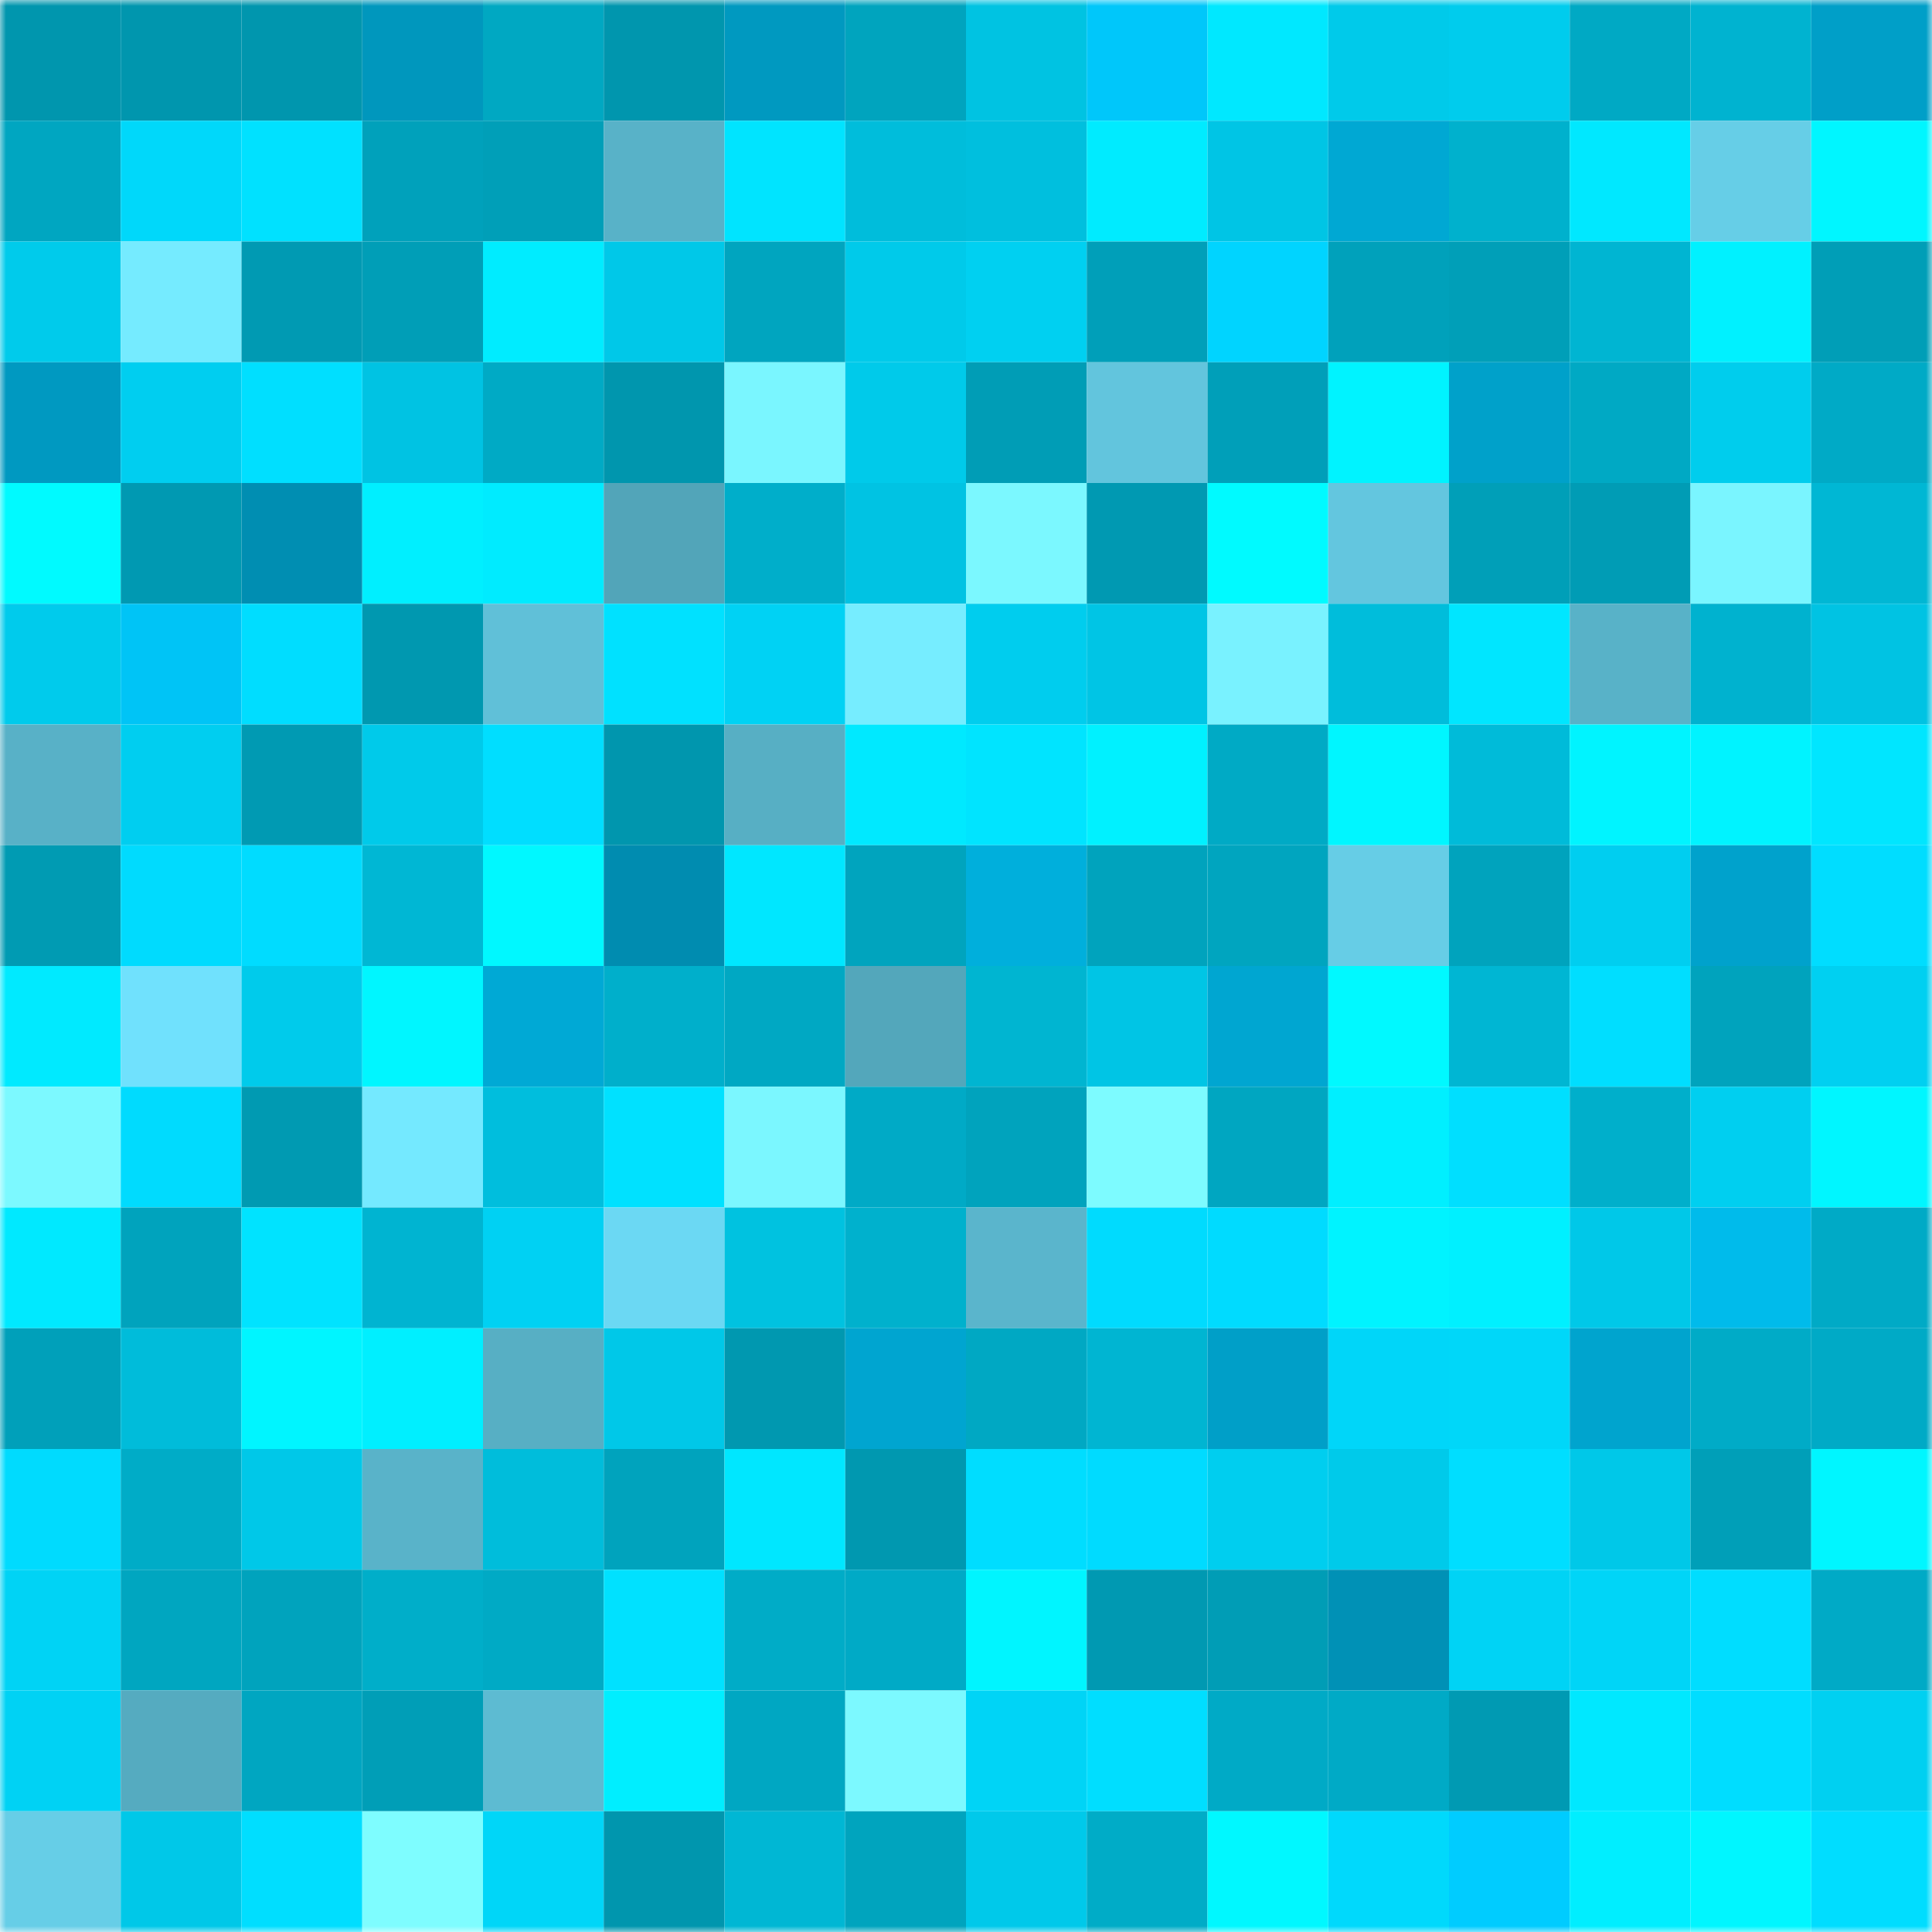 <svg viewBox="0 0 160 160" fill="none" role="img" xmlns="http://www.w3.org/2000/svg" width="240" height="240" name="ens%2Cbellus.eth"><mask id="1789762578" mask-type="alpha" maskUnits="userSpaceOnUse" x="0" y="0" width="160" height="160"><rect width="160" height="160" fill="#FFFFFF"></rect></mask><g mask="url(#1789762578)"><rect x="0" y="0" width="10" height="10" fill="#0096ae"></rect><rect x="10" y="0" width="10" height="10" fill="#0096ae"></rect><rect x="20" y="0" width="10" height="10" fill="#0096ae"></rect><rect x="30" y="0" width="10" height="10" fill="#0097bd"></rect><rect x="40" y="0" width="10" height="10" fill="#00a8c2"></rect><rect x="50" y="0" width="10" height="10" fill="#0096ae"></rect><rect x="60" y="0" width="10" height="10" fill="#0099c0"></rect><rect x="70" y="0" width="10" height="10" fill="#00a4be"></rect><rect x="80" y="0" width="10" height="10" fill="#00c3e2"></rect><rect x="90" y="0" width="10" height="10" fill="#00c7fa"></rect><rect x="100" y="0" width="10" height="10" fill="#00e8ff"></rect><rect x="110" y="0" width="10" height="10" fill="#00caea"></rect><rect x="120" y="0" width="10" height="10" fill="#00cced"></rect><rect x="130" y="0" width="10" height="10" fill="#00a9c4"></rect><rect x="140" y="0" width="10" height="10" fill="#00b3d0"></rect><rect x="150" y="0" width="10" height="10" fill="#009fc8"></rect><rect x="0" y="10" width="10" height="10" fill="#00a6c1"></rect><rect x="10" y="10" width="10" height="10" fill="#00d8fa"></rect><rect x="20" y="10" width="10" height="10" fill="#00e1ff"></rect><rect x="30" y="10" width="10" height="10" fill="#00a1bb"></rect><rect x="40" y="10" width="10" height="10" fill="#009fb8"></rect><rect x="50" y="10" width="10" height="10" fill="#58b2c8"></rect><rect x="60" y="10" width="10" height="10" fill="#00e4ff"></rect><rect x="70" y="10" width="10" height="10" fill="#00bddb"></rect><rect x="80" y="10" width="10" height="10" fill="#00bfde"></rect><rect x="90" y="10" width="10" height="10" fill="#00ebff"></rect><rect x="100" y="10" width="10" height="10" fill="#00c5e5"></rect><rect x="110" y="10" width="10" height="10" fill="#00a8d3"></rect><rect x="120" y="10" width="10" height="10" fill="#00b1cd"></rect><rect x="130" y="10" width="10" height="10" fill="#00e8ff"></rect><rect x="140" y="10" width="10" height="10" fill="#66cee7"></rect><rect x="150" y="10" width="10" height="10" fill="#00f6ff"></rect><rect x="0" y="20" width="10" height="10" fill="#00cbeb"></rect><rect x="10" y="20" width="10" height="10" fill="#75ebff"></rect><rect x="20" y="20" width="10" height="10" fill="#009ab3"></rect><rect x="30" y="20" width="10" height="10" fill="#009eb7"></rect><rect x="40" y="20" width="10" height="10" fill="#00ecff"></rect><rect x="50" y="20" width="10" height="10" fill="#00c8e8"></rect><rect x="60" y="20" width="10" height="10" fill="#00a5bf"></rect><rect x="70" y="20" width="10" height="10" fill="#00caea"></rect><rect x="80" y="20" width="10" height="10" fill="#00d0f1"></rect><rect x="90" y="20" width="10" height="10" fill="#009fb9"></rect><rect x="100" y="20" width="10" height="10" fill="#00d4ff"></rect><rect x="110" y="20" width="10" height="10" fill="#00a1bb"></rect><rect x="120" y="20" width="10" height="10" fill="#009fb8"></rect><rect x="130" y="20" width="10" height="10" fill="#00b5d2"></rect><rect x="140" y="20" width="10" height="10" fill="#00f1ff"></rect><rect x="150" y="20" width="10" height="10" fill="#009eb7"></rect><rect x="0" y="30" width="10" height="10" fill="#0099c1"></rect><rect x="10" y="30" width="10" height="10" fill="#00cef0"></rect><rect x="20" y="30" width="10" height="10" fill="#00dfff"></rect><rect x="30" y="30" width="10" height="10" fill="#00c3e3"></rect><rect x="40" y="30" width="10" height="10" fill="#00aac5"></rect><rect x="50" y="30" width="10" height="10" fill="#0096ae"></rect><rect x="60" y="30" width="10" height="10" fill="#7af6ff"></rect><rect x="70" y="30" width="10" height="10" fill="#00caea"></rect><rect x="80" y="30" width="10" height="10" fill="#009db6"></rect><rect x="90" y="30" width="10" height="10" fill="#62c5dd"></rect><rect x="100" y="30" width="10" height="10" fill="#009fb9"></rect><rect x="110" y="30" width="10" height="10" fill="#00f3ff"></rect><rect x="120" y="30" width="10" height="10" fill="#00a1ca"></rect><rect x="130" y="30" width="10" height="10" fill="#00a9c4"></rect><rect x="140" y="30" width="10" height="10" fill="#00cded"></rect><rect x="150" y="30" width="10" height="10" fill="#00aac6"></rect><rect x="0" y="40" width="10" height="10" fill="#00faff"></rect><rect x="10" y="40" width="10" height="10" fill="#0099b2"></rect><rect x="20" y="40" width="10" height="10" fill="#008eb2"></rect><rect x="30" y="40" width="10" height="10" fill="#00efff"></rect><rect x="40" y="40" width="10" height="10" fill="#00ebff"></rect><rect x="50" y="40" width="10" height="10" fill="#52a5b9"></rect><rect x="60" y="40" width="10" height="10" fill="#00aeca"></rect><rect x="70" y="40" width="10" height="10" fill="#00c3e3"></rect><rect x="80" y="40" width="10" height="10" fill="#7bf8ff"></rect><rect x="90" y="40" width="10" height="10" fill="#0099b2"></rect><rect x="100" y="40" width="10" height="10" fill="#00faff"></rect><rect x="110" y="40" width="10" height="10" fill="#63c6df"></rect><rect x="120" y="40" width="10" height="10" fill="#009fb8"></rect><rect x="130" y="40" width="10" height="10" fill="#009cb5"></rect><rect x="140" y="40" width="10" height="10" fill="#7af5ff"></rect><rect x="150" y="40" width="10" height="10" fill="#00b7d4"></rect><rect x="0" y="50" width="10" height="10" fill="#00cbec"></rect><rect x="10" y="50" width="10" height="10" fill="#00c4f6"></rect><rect x="20" y="50" width="10" height="10" fill="#00ddff"></rect><rect x="30" y="50" width="10" height="10" fill="#0098b0"></rect><rect x="40" y="50" width="10" height="10" fill="#60c0d8"></rect><rect x="50" y="50" width="10" height="10" fill="#00e1ff"></rect><rect x="60" y="50" width="10" height="10" fill="#00d2f4"></rect><rect x="70" y="50" width="10" height="10" fill="#76edff"></rect><rect x="80" y="50" width="10" height="10" fill="#00cdee"></rect><rect x="90" y="50" width="10" height="10" fill="#00c5e5"></rect><rect x="100" y="50" width="10" height="10" fill="#79f2ff"></rect><rect x="110" y="50" width="10" height="10" fill="#00bddb"></rect><rect x="120" y="50" width="10" height="10" fill="#00e6ff"></rect><rect x="130" y="50" width="10" height="10" fill="#58b2c8"></rect><rect x="140" y="50" width="10" height="10" fill="#00b2cf"></rect><rect x="150" y="50" width="10" height="10" fill="#00c3e3"></rect><rect x="0" y="60" width="10" height="10" fill="#58b1c7"></rect><rect x="10" y="60" width="10" height="10" fill="#00cef0"></rect><rect x="20" y="60" width="10" height="10" fill="#009ab3"></rect><rect x="30" y="60" width="10" height="10" fill="#00caea"></rect><rect x="40" y="60" width="10" height="10" fill="#00deff"></rect><rect x="50" y="60" width="10" height="10" fill="#0096ae"></rect><rect x="60" y="60" width="10" height="10" fill="#57afc4"></rect><rect x="70" y="60" width="10" height="10" fill="#00e9ff"></rect><rect x="80" y="60" width="10" height="10" fill="#00e4ff"></rect><rect x="90" y="60" width="10" height="10" fill="#00f1ff"></rect><rect x="100" y="60" width="10" height="10" fill="#00aac5"></rect><rect x="110" y="60" width="10" height="10" fill="#00f6ff"></rect><rect x="120" y="60" width="10" height="10" fill="#00bbd9"></rect><rect x="130" y="60" width="10" height="10" fill="#00f4ff"></rect><rect x="140" y="60" width="10" height="10" fill="#00f3ff"></rect><rect x="150" y="60" width="10" height="10" fill="#00e6ff"></rect><rect x="0" y="70" width="10" height="10" fill="#009bb3"></rect><rect x="10" y="70" width="10" height="10" fill="#00dbfe"></rect><rect x="20" y="70" width="10" height="10" fill="#00dcff"></rect><rect x="30" y="70" width="10" height="10" fill="#00b7d4"></rect><rect x="40" y="70" width="10" height="10" fill="#00f8ff"></rect><rect x="50" y="70" width="10" height="10" fill="#008cb0"></rect><rect x="60" y="70" width="10" height="10" fill="#00e7ff"></rect><rect x="70" y="70" width="10" height="10" fill="#00a4be"></rect><rect x="80" y="70" width="10" height="10" fill="#00afdc"></rect><rect x="90" y="70" width="10" height="10" fill="#00a3bd"></rect><rect x="100" y="70" width="10" height="10" fill="#00a5bf"></rect><rect x="110" y="70" width="10" height="10" fill="#66cde6"></rect><rect x="120" y="70" width="10" height="10" fill="#00a3bd"></rect><rect x="130" y="70" width="10" height="10" fill="#00cef0"></rect><rect x="140" y="70" width="10" height="10" fill="#00a2cc"></rect><rect x="150" y="70" width="10" height="10" fill="#00ddff"></rect><rect x="0" y="80" width="10" height="10" fill="#00eaff"></rect><rect x="10" y="80" width="10" height="10" fill="#70e1fd"></rect><rect x="20" y="80" width="10" height="10" fill="#00cbeb"></rect><rect x="30" y="80" width="10" height="10" fill="#00f6ff"></rect><rect x="40" y="80" width="10" height="10" fill="#00a9d5"></rect><rect x="50" y="80" width="10" height="10" fill="#00afcb"></rect><rect x="60" y="80" width="10" height="10" fill="#00a8c3"></rect><rect x="70" y="80" width="10" height="10" fill="#53a7bb"></rect><rect x="80" y="80" width="10" height="10" fill="#00b5d1"></rect><rect x="90" y="80" width="10" height="10" fill="#00c5e5"></rect><rect x="100" y="80" width="10" height="10" fill="#00a6d1"></rect><rect x="110" y="80" width="10" height="10" fill="#00f9ff"></rect><rect x="120" y="80" width="10" height="10" fill="#00b6d3"></rect><rect x="130" y="80" width="10" height="10" fill="#00deff"></rect><rect x="140" y="80" width="10" height="10" fill="#00a3bd"></rect><rect x="150" y="80" width="10" height="10" fill="#00d0f1"></rect><rect x="0" y="90" width="10" height="10" fill="#7cf9ff"></rect><rect x="10" y="90" width="10" height="10" fill="#00dbfe"></rect><rect x="20" y="90" width="10" height="10" fill="#009ab2"></rect><rect x="30" y="90" width="10" height="10" fill="#74e9ff"></rect><rect x="40" y="90" width="10" height="10" fill="#00bedd"></rect><rect x="50" y="90" width="10" height="10" fill="#00e1ff"></rect><rect x="60" y="90" width="10" height="10" fill="#7bf7ff"></rect><rect x="70" y="90" width="10" height="10" fill="#00aac6"></rect><rect x="80" y="90" width="10" height="10" fill="#00a3bd"></rect><rect x="90" y="90" width="10" height="10" fill="#7dfbff"></rect><rect x="100" y="90" width="10" height="10" fill="#00a6c1"></rect><rect x="110" y="90" width="10" height="10" fill="#00efff"></rect><rect x="120" y="90" width="10" height="10" fill="#00dfff"></rect><rect x="130" y="90" width="10" height="10" fill="#00afcb"></rect><rect x="140" y="90" width="10" height="10" fill="#00cff0"></rect><rect x="150" y="90" width="10" height="10" fill="#00f6ff"></rect><rect x="0" y="100" width="10" height="10" fill="#00e9ff"></rect><rect x="10" y="100" width="10" height="10" fill="#00a3bd"></rect><rect x="20" y="100" width="10" height="10" fill="#00e3ff"></rect><rect x="30" y="100" width="10" height="10" fill="#00b4d1"></rect><rect x="40" y="100" width="10" height="10" fill="#00d1f3"></rect><rect x="50" y="100" width="10" height="10" fill="#6bd8f3"></rect><rect x="60" y="100" width="10" height="10" fill="#00c2e0"></rect><rect x="70" y="100" width="10" height="10" fill="#00b1cd"></rect><rect x="80" y="100" width="10" height="10" fill="#5ab5cc"></rect><rect x="90" y="100" width="10" height="10" fill="#00dbfe"></rect><rect x="100" y="100" width="10" height="10" fill="#00dbff"></rect><rect x="110" y="100" width="10" height="10" fill="#00f3ff"></rect><rect x="120" y="100" width="10" height="10" fill="#00f0ff"></rect><rect x="130" y="100" width="10" height="10" fill="#00c8e8"></rect><rect x="140" y="100" width="10" height="10" fill="#00bbeb"></rect><rect x="150" y="100" width="10" height="10" fill="#00aac6"></rect><rect x="0" y="110" width="10" height="10" fill="#00a0ba"></rect><rect x="10" y="110" width="10" height="10" fill="#00bcda"></rect><rect x="20" y="110" width="10" height="10" fill="#00f5ff"></rect><rect x="30" y="110" width="10" height="10" fill="#00efff"></rect><rect x="40" y="110" width="10" height="10" fill="#57afc4"></rect><rect x="50" y="110" width="10" height="10" fill="#00c8e8"></rect><rect x="60" y="110" width="10" height="10" fill="#0098b0"></rect><rect x="70" y="110" width="10" height="10" fill="#00a5d0"></rect><rect x="80" y="110" width="10" height="10" fill="#00a8c3"></rect><rect x="90" y="110" width="10" height="10" fill="#00b5d2"></rect><rect x="100" y="110" width="10" height="10" fill="#009fc8"></rect><rect x="110" y="110" width="10" height="10" fill="#00d6f9"></rect><rect x="120" y="110" width="10" height="10" fill="#00d7f9"></rect><rect x="130" y="110" width="10" height="10" fill="#00a4ce"></rect><rect x="140" y="110" width="10" height="10" fill="#00abc7"></rect><rect x="150" y="110" width="10" height="10" fill="#00aac6"></rect><rect x="0" y="120" width="10" height="10" fill="#00dbfe"></rect><rect x="10" y="120" width="10" height="10" fill="#00acc7"></rect><rect x="20" y="120" width="10" height="10" fill="#00c8e8"></rect><rect x="30" y="120" width="10" height="10" fill="#59b3c9"></rect><rect x="40" y="120" width="10" height="10" fill="#00bddb"></rect><rect x="50" y="120" width="10" height="10" fill="#00a3bd"></rect><rect x="60" y="120" width="10" height="10" fill="#00e7ff"></rect><rect x="70" y="120" width="10" height="10" fill="#0098b0"></rect><rect x="80" y="120" width="10" height="10" fill="#00ddff"></rect><rect x="90" y="120" width="10" height="10" fill="#00dbff"></rect><rect x="100" y="120" width="10" height="10" fill="#00ceef"></rect><rect x="110" y="120" width="10" height="10" fill="#00caea"></rect><rect x="120" y="120" width="10" height="10" fill="#00deff"></rect><rect x="130" y="120" width="10" height="10" fill="#00c8e8"></rect><rect x="140" y="120" width="10" height="10" fill="#009fb8"></rect><rect x="150" y="120" width="10" height="10" fill="#00f6ff"></rect><rect x="0" y="130" width="10" height="10" fill="#00d3f5"></rect><rect x="10" y="130" width="10" height="10" fill="#00a6c0"></rect><rect x="20" y="130" width="10" height="10" fill="#00a3bd"></rect><rect x="30" y="130" width="10" height="10" fill="#00aec9"></rect><rect x="40" y="130" width="10" height="10" fill="#00aac5"></rect><rect x="50" y="130" width="10" height="10" fill="#00e1ff"></rect><rect x="60" y="130" width="10" height="10" fill="#00acc7"></rect><rect x="70" y="130" width="10" height="10" fill="#00aac6"></rect><rect x="80" y="130" width="10" height="10" fill="#00f5ff"></rect><rect x="90" y="130" width="10" height="10" fill="#0099b2"></rect><rect x="100" y="130" width="10" height="10" fill="#009db6"></rect><rect x="110" y="130" width="10" height="10" fill="#0091b6"></rect><rect x="120" y="130" width="10" height="10" fill="#00d3f5"></rect><rect x="130" y="130" width="10" height="10" fill="#00d5f7"></rect><rect x="140" y="130" width="10" height="10" fill="#00ddff"></rect><rect x="150" y="130" width="10" height="10" fill="#00aac6"></rect><rect x="0" y="140" width="10" height="10" fill="#00d2f4"></rect><rect x="10" y="140" width="10" height="10" fill="#55abc0"></rect><rect x="20" y="140" width="10" height="10" fill="#00a6c1"></rect><rect x="30" y="140" width="10" height="10" fill="#009eb7"></rect><rect x="40" y="140" width="10" height="10" fill="#5dbbd2"></rect><rect x="50" y="140" width="10" height="10" fill="#00eeff"></rect><rect x="60" y="140" width="10" height="10" fill="#00a7c2"></rect><rect x="70" y="140" width="10" height="10" fill="#7cf9ff"></rect><rect x="80" y="140" width="10" height="10" fill="#00d4f6"></rect><rect x="90" y="140" width="10" height="10" fill="#00deff"></rect><rect x="100" y="140" width="10" height="10" fill="#00aac6"></rect><rect x="110" y="140" width="10" height="10" fill="#00aac6"></rect><rect x="120" y="140" width="10" height="10" fill="#009ab3"></rect><rect x="130" y="140" width="10" height="10" fill="#00e8ff"></rect><rect x="140" y="140" width="10" height="10" fill="#00ddff"></rect><rect x="150" y="140" width="10" height="10" fill="#00d0f1"></rect><rect x="0" y="150" width="10" height="10" fill="#66cee7"></rect><rect x="10" y="150" width="10" height="10" fill="#00c8e8"></rect><rect x="20" y="150" width="10" height="10" fill="#00deff"></rect><rect x="30" y="150" width="10" height="10" fill="#7efdff"></rect><rect x="40" y="150" width="10" height="10" fill="#00d6f8"></rect><rect x="50" y="150" width="10" height="10" fill="#0096ae"></rect><rect x="60" y="150" width="10" height="10" fill="#00b7d4"></rect><rect x="70" y="150" width="10" height="10" fill="#00a4be"></rect><rect x="80" y="150" width="10" height="10" fill="#00c9ea"></rect><rect x="90" y="150" width="10" height="10" fill="#00acc7"></rect><rect x="100" y="150" width="10" height="10" fill="#00f8ff"></rect><rect x="110" y="150" width="10" height="10" fill="#00d9fc"></rect><rect x="120" y="150" width="10" height="10" fill="#00ccff"></rect><rect x="130" y="150" width="10" height="10" fill="#00eeff"></rect><rect x="140" y="150" width="10" height="10" fill="#00f6ff"></rect><rect x="150" y="150" width="10" height="10" fill="#00ddff"></rect></g></svg>